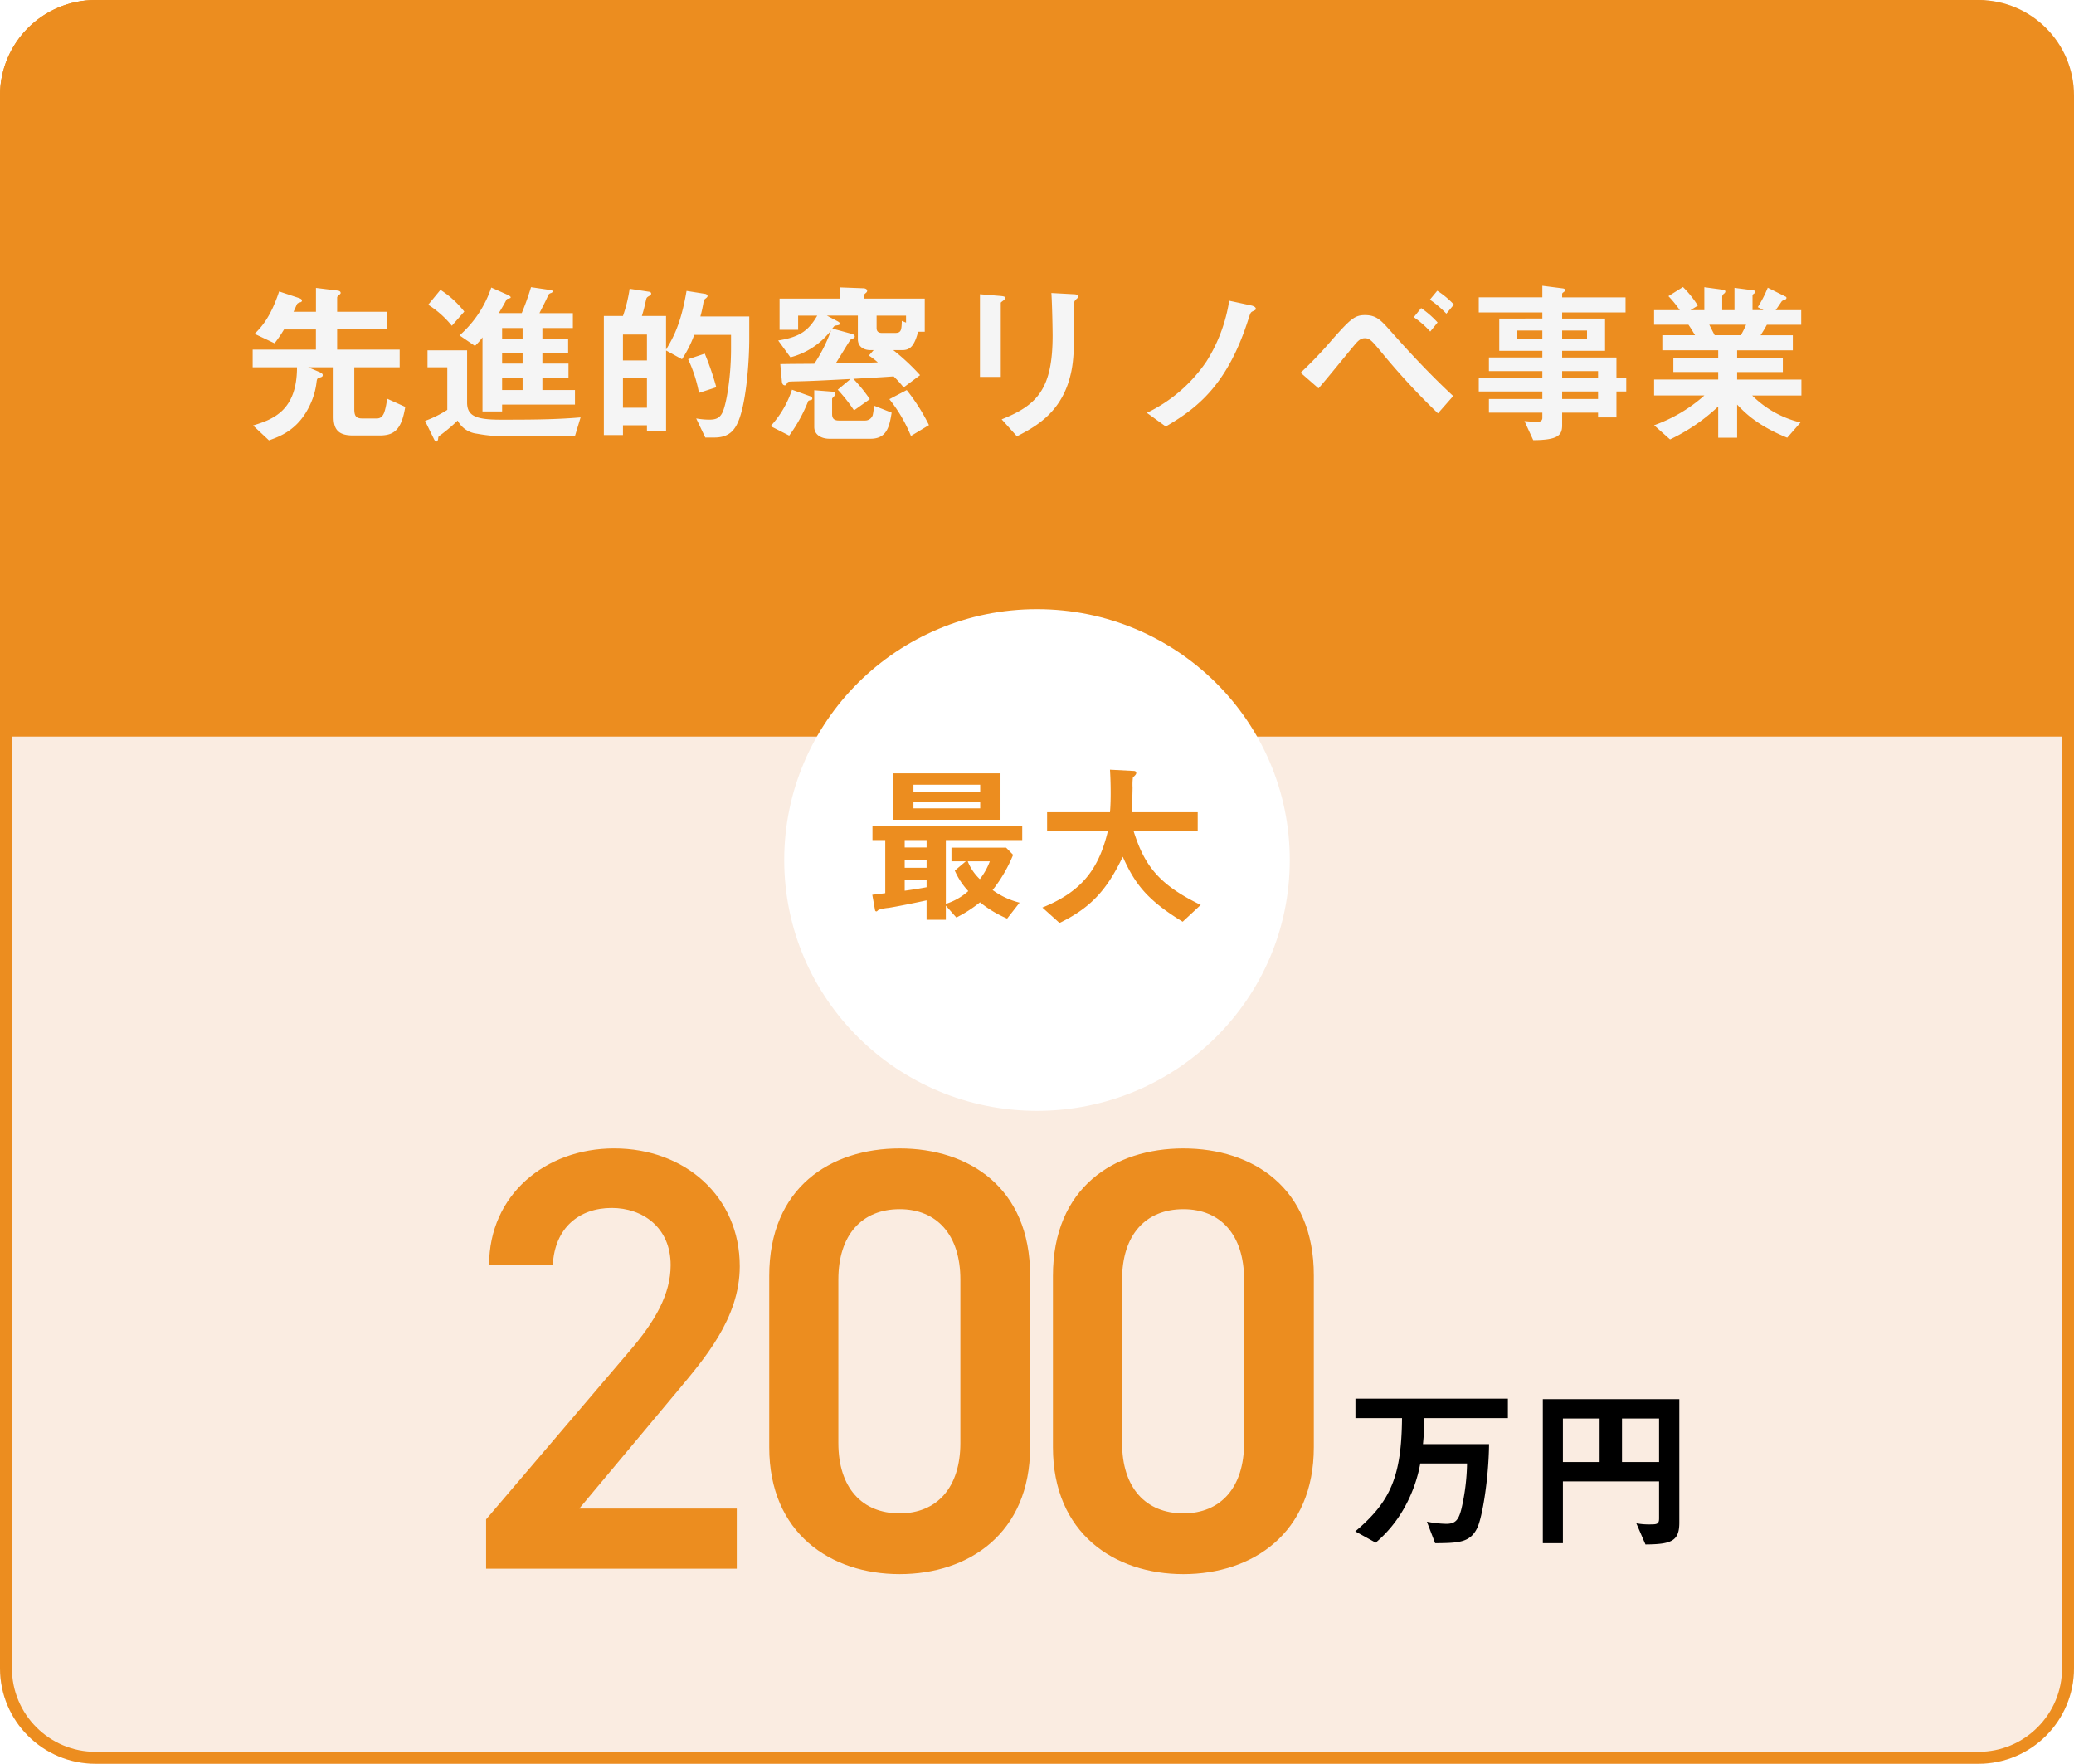 <svg xmlns="http://www.w3.org/2000/svg" xmlns:xlink="http://www.w3.org/1999/xlink" width="521.001" height="443.002" viewBox="0 0 521.001 443.002">
  <defs>
    <filter id="パス_23690" x="188" y="144.002" width="145" height="144" filterUnits="userSpaceOnUse">
      <feOffset dy="3" input="SourceAlpha"/>
      <feGaussianBlur stdDeviation="3" result="blur"/>
      <feFlood flood-opacity="0.161"/>
      <feComposite operator="in" in2="blur"/>
      <feComposite in="SourceGraphic"/>
    </filter>
  </defs>
  <g id="_02" data-name="02" transform="translate(0.301 -0.195)">
    <path id="パス_23687" data-name="パス 23687" d="M24,0H497a24,24,0,0,1,24,24V419a24,24,0,0,1-24,24H24A24,24,0,0,1,0,419V24A24,24,0,0,1,24,0Z" transform="translate(-0.3 0.196)" fill="#faece1"/>
    <path id="パス_23694" data-name="パス 23694" d="M0,185V24A24,24,0,0,1,24,0H496a24,24,0,0,1,24,24V185Z" transform="translate(-0.3 0.196)" fill="#ec8d1f"/>
    <path id="パス_23693" data-name="パス 23693" d="M-156.2-5.808l-4.576-2.068a15.593,15.593,0,0,1-.7,3.476c-.4,1.012-.968,1.5-1.848,1.5h-3.652c-1.5,0-2.024-.528-2.024-2.332V-15.752h11.4V-20.2h-15.708v-5.06h12.628V-29.7h-12.628v-3.476c0-.22.044-.44.484-.748.352-.264.4-.4.4-.484,0-.352-.308-.572-.836-.616l-5.368-.66V-29.7h-5.632c.176-.352.528-1.144.792-1.76.132-.264.22-.4.748-.572.44-.088.572-.264.572-.484,0-.352-.484-.528-.7-.616L-187.88-34.8c-2.2,6.688-4.664,9.152-6.16,10.648l5.016,2.376a34.386,34.386,0,0,0,2.376-3.476h8.008v5.06h-15.884v4.444h11.132c0,10.956-6.116,13.112-11.044,14.608l4,3.74c2.728-.968,7.436-2.64,10.34-8.976a17.9,17.9,0,0,0,1.628-5.764c.088-.572.132-.792.572-.968.66-.176.968-.264.968-.66,0-.308-.176-.528-1.144-.924l-2.508-1.056h6.38v12.5c0,3.3,1.408,4.62,4.884,4.62h6.732C-159.016,1.364-157.124-.044-156.2-5.808Zm42.636-.572v-3.652h-8.184v-3.08h6.556v-3.564h-6.556V-19.4h6.468V-22.88h-6.468v-2.728h7.656v-3.74h-8.4c.44-.88,1.584-3.036,2.288-4.664a1.168,1.168,0,0,1,.66-.4c.132-.088.44-.22.44-.4,0-.264-.7-.352-1.012-.4l-4.488-.66a64.73,64.73,0,0,1-2.332,6.512H-132.7c.748-1.232,1.452-2.42,1.936-3.388.088-.132.176-.22.572-.264.088-.044.484-.088.484-.308,0-.264-.616-.572-.924-.7l-3.96-1.76A27.688,27.688,0,0,1-142.56-23.76l3.872,2.64a14.758,14.758,0,0,0,1.892-2.156V-4.664h4.928V-6.38Zm-13.156-10.3h-5.148V-19.4h5.148Zm0-6.2h-5.148v-2.728h5.148Zm0,12.848h-5.148v-3.08h5.148Zm-14.652-19.712a23.957,23.957,0,0,0-5.984-5.456l-3.08,3.74a24.18,24.18,0,0,1,5.94,5.28Zm29.216,26.576c-6.512.572-13.42.572-20.108.572-6.16,0-8.4-.924-8.4-4.312V-20.02h-9.944v4.268h4.972V-5.06a27.725,27.725,0,0,1-5.588,2.772l2.288,4.664c.264.528.484.528.572.528.22,0,.4-.352.44-.792.044-.528.132-.528.748-.968a40.623,40.623,0,0,0,4.136-3.52,6.264,6.264,0,0,0,4.84,3.3,40.628,40.628,0,0,0,8.932.66c4.356,0,11.352-.088,15.708-.088Zm42.372-19.624v-5.72H-82.06a31.9,31.9,0,0,0,.836-3.916c.088-.308.22-.4.66-.748.264-.22.308-.4.308-.484,0-.264-.308-.484-.572-.528l-4.708-.748C-86.944-26.62-88.924-23.1-90.684-20.2v-8.448h-6.072c.484-1.54.66-2.332,1.056-4.092.132-.528.22-.616.924-1.012a.55.55,0,0,0,.352-.528c0-.264-.264-.4-.484-.44l-4.928-.748a35.913,35.913,0,0,1-1.672,6.82h-4.8V1.276h4.8V-1.188h6.028V.352h4.8V-19.976l4,2.2a30,30,0,0,0,3.08-6.116h9.24v3.476c0,7.26-1.188,13.992-2.156,16.016-.66,1.364-1.584,1.8-3.3,1.8a19.418,19.418,0,0,1-3.3-.308l2.288,4.8h2.288c3.036,0,4.62-1.276,5.632-3.256C-70.576-5.764-69.784-17.16-69.784-22.792Zm-25.7,5.324h-6.028V-23.98h6.028Zm0,11.88h-6.028v-7.48h6.028Zm17.424-5.148a71.093,71.093,0,0,0-2.9-8.448l-4.18,1.408a35.118,35.118,0,0,1,2.728,8.448ZM-25.7-24.684V-33H-40.92v-.88c0-.22.308-.44.352-.484.352-.264.4-.44.4-.616,0-.4-.484-.616-.968-.616l-5.852-.22V-33h-15.18v7.832h4.664v-3.564h4.8c-2.068,3.52-4.092,5.368-9.812,6.248l3.08,4.224a18.732,18.732,0,0,0,10.208-6.776,38.581,38.581,0,0,1-4.224,8.4c-6.028.044-6.688.044-8.536.088l.4,4.312c.044.572.264,1.012.748,1.012.22,0,.264-.044.616-.616.176-.308.308-.308,1.408-.352,4.752-.088,7.612-.264,14.476-.616l-3.212,2.684a41.935,41.935,0,0,1,4.092,5.192l3.96-2.816a38.811,38.811,0,0,0-4.136-5.1c2.86-.176,5.984-.308,10.12-.616a27.175,27.175,0,0,1,2.508,2.772l4.136-3.08a55.632,55.632,0,0,0-6.732-6.292h2.244c1.98,0,3.036-1.012,4-4.62ZM-30.4-26.972l-1.056-.44c-.088,2.2-.088,3.036-1.672,3.036h-3.3c-.88,0-1.364-.352-1.364-1.232v-3.124H-30.4Zm-7.084,9.988c-2.244.088-5.94.176-10.6.264.66-.924,3.564-5.9,3.828-6.028.088-.088.7-.264.792-.352a.478.478,0,0,0,.176-.4c0-.4-.44-.572-.792-.66l-4.84-1.32c.484-.616.528-.7.792-.748.968-.132,1.056-.176,1.056-.528,0-.264-.264-.4-.484-.528l-2.728-1.452H-42.5v5.94c0,1.8,1.364,2.728,3.168,2.728h.792L-39.732-18.7A18.823,18.823,0,0,1-37.488-16.984ZM-24.64-1.232a48.861,48.861,0,0,0-5.588-8.8l-4.356,2.288A37.287,37.287,0,0,1-29.172,1.5Zm-9.372-3.124-4.444-1.76a14.055,14.055,0,0,1-.308,2.376,2,2,0,0,1-1.892,1.364h-6.6c-1.232,0-1.716-.528-1.716-1.628V-7.876c0-.088.264-.352.44-.528.352-.352.4-.4.4-.616,0-.528-.792-.616-.836-.616l-4.488-.352v9.24c0,1.936,1.76,2.948,3.828,2.948h10.3C-35.244,2.2-34.584-.792-34.012-4.356ZM-53.944-7.92c0-.308-.352-.484-.572-.572l-4.532-1.628A25.259,25.259,0,0,1-64.416-.968l4.664,2.376a39.115,39.115,0,0,0,4.8-8.712c.044-.088.44-.176.616-.22C-54.12-7.568-53.944-7.656-53.944-7.92ZM12.848-33.528c0-.528-.88-.572-1.1-.572l-5.632-.308c.22,3.52.308,9.636.308,10.692,0,13.288-3.784,17.468-12.8,21.032l3.828,4.268C2.024-.748,7.744-4,10.34-11.792c1.408-4.268,1.5-7.744,1.5-16.324,0-.44-.088-2.42-.044-2.816,0-1.232,0-1.364.572-1.936C12.8-33.22,12.848-33.4,12.848-33.528Zm-18.3.352c0-.4-.792-.44-1.144-.484l-5.236-.44v20.768H-6.6V-31.9c0-.132.044-.176.7-.66C-5.72-32.736-5.456-32.956-5.456-33.176Zm62.92,2.728c0-.528-.88-.748-.968-.792l-5.72-1.232A39.977,39.977,0,0,1,45.056-17.2,37.872,37.872,0,0,1,30.1-4.312L34.848-.88C42.856-5.544,50.424-11.44,55.66-28.028c.44-1.32.484-1.54,1.056-1.8C57.42-30.184,57.464-30.184,57.464-30.448ZM107.228-31.5a21.1,21.1,0,0,0-4.18-3.476L101.2-32.736a25.985,25.985,0,0,1,4.136,3.52Zm-4.092,4.488A24.065,24.065,0,0,0,99-30.624l-1.848,2.288a22.966,22.966,0,0,1,4.136,3.608Zm3.916,18.48c-5.588-5.192-10.824-10.78-15.884-16.5-2.288-2.552-3.432-3.828-6.292-3.828-2.552,0-3.652,1.012-8.184,6.116a104.926,104.926,0,0,1-7.964,8.36l4.488,3.916c1.5-1.628,7.612-9.2,8.888-10.692.836-1.012,1.584-1.892,2.728-1.892,1.232,0,1.76.616,3.872,3.124A175.165,175.165,0,0,0,103.224-4.18ZM150.524-9.68v-3.432H148.06v-5.1H134.42v-1.672H145.2v-8.1H134.42v-1.54h15.928v-3.784H134.42v-.836a.465.465,0,0,1,.264-.4c.4-.308.484-.352.484-.616s-.308-.352-.528-.4l-5.192-.66v2.9H113.476v3.784h15.972v1.54H118.624v8.1h10.824v1.672h-13.42v3.432h13.42v1.672H113.476V-9.68h15.972v1.892h-13.42v3.432h13.42v1.32c0,.792-.66,1.012-1.364,1.012-.748,0-1.98-.132-3.124-.22l2.2,4.8c6.16-.044,7.26-1.188,7.26-3.74V-4.356h9.02v1.188h4.62V-9.68Zm-9.856-13.2H134.42v-2.112h6.248Zm-11.22,0h-6.336v-2.112h6.336Zm13.992,9.768h-9.02v-1.672h9.02Zm0,5.324h-9.02V-9.68h9.02Zm51.084-.88v-4H178.376v-1.892H189.86v-3.564H178.376V-20.02h13.992V-23.8h-8.1c.572-.88,1.012-1.584,1.584-2.64h8.624V-30.1h-6.424c.264-.352,1.5-2.2,1.584-2.288a3.88,3.88,0,0,1,.88-.4.539.539,0,0,0,.264-.4.426.426,0,0,0-.308-.352l-4.4-2.2a30.42,30.42,0,0,1-2.508,4.884l1.452.748h-2.772v-3.652c0-.22.22-.4.352-.484.22-.132.352-.264.352-.44,0-.264-.264-.352-.484-.4l-4.752-.616V-30.1h-3.08v-3.432a.944.944,0,0,1,.44-.7c.132-.132.352-.308.352-.572a.464.464,0,0,0-.4-.4l-4.884-.66V-30.1h-3.476l1.848-1.144a26.225,26.225,0,0,0-3.74-4.664l-3.652,2.288a27.741,27.741,0,0,1,2.86,3.52H157.52v3.652h8.624c.44.616.572.836,1.672,2.64h-8.228v3.784h14.036v1.892H162.36v3.564h11.264v1.892h-16.1v4h12.628a38.284,38.284,0,0,1-12.628,7.48l4,3.564a46.824,46.824,0,0,0,12.1-8.272V1.936h4.752V-6.38c2.024,2.112,5.148,5.28,12.584,8.316L194.3-1.892A25.579,25.579,0,0,1,182.16-8.668Zm-13.9-17.776a21.088,21.088,0,0,1-1.32,2.64h-6.556c-.748-1.408-.792-1.54-1.364-2.64Z" transform="translate(257.7 108.196)" fill="#f5f5f5"/>
    <path id="パス_23692" data-name="パス 23692" d="M-40.921-15.1H-80.483L-55.87-44.545c6.644-8,15.7-18.271,15.7-31.408,0-17.516-13.741-29.6-31.559-29.6-17.214,0-31.408,11.627-31.408,29.294h16.006c.453-9.362,6.644-14.345,14.8-14.345,7.7,0,14.8,4.832,14.8,14.345,0,7.248-3.775,14.043-10.57,21.895l-35.787,41.978V0h62.967ZM32.767-30.5V-73.688c0-22.046-15.4-31.861-32.767-31.861s-32.767,9.815-32.767,32.012V-30.5C-32.767-8.909-17.365,1.359,0,1.359S32.767-8.909,32.767-30.5ZM15.251-72.631v41.072C15.251-20.385,9.362-13.892,0-13.892c-9.513,0-15.4-6.493-15.4-17.667V-72.631C-15.4-83.805-9.513-90.3,0-90.3,9.362-90.3,15.251-83.805,15.251-72.631ZM104.039-30.5V-73.688c0-22.046-15.4-31.861-32.767-31.861S38.505-95.734,38.505-73.537V-30.5c0,21.593,15.4,31.861,32.767,31.861S104.039-8.909,104.039-30.5ZM86.523-72.631v41.072c0,11.174-5.889,17.667-15.251,17.667-9.513,0-15.4-6.493-15.4-17.667V-72.631c0-11.174,5.889-17.667,15.4-17.667C80.634-90.3,86.523-83.805,86.523-72.631Z" transform="translate(225.7 394.196)" fill="#ec8d1f"/>
    <path id="パス_23691" data-name="パス 23691" d="M41.58-29.655v-4.9H3.285v4.9h11.7C14.85-15.165,12.2-8.73,3.24-1.215L8.37,1.62a31.561,31.561,0,0,0,6.975-8.37,35.819,35.819,0,0,0,4.23-11.52H31.32a53.95,53.95,0,0,1-1.4,11.34c-.72,2.925-1.575,3.825-3.825,3.825a28.742,28.742,0,0,1-4.86-.54l2.07,5.4c5.9-.045,8.775-.135,10.575-3.825,1.305-2.7,2.88-12.51,2.97-21.06H20.25a63.286,63.286,0,0,0,.315-6.525ZM84.645-3.42V-34.425H50.355V1.755H55.4V-13.77H79.56v9.315c0,1.305-.45,1.485-1.935,1.485a17.6,17.6,0,0,1-3.78-.27L76.14,2.07C82.62,2.025,84.645,1.26,84.645-3.42ZM79.56-18.63H70.245V-29.565H79.56Zm-14.94,0H55.4V-29.565H64.62Z" transform="translate(336.911 386.039)"/>
    <g transform="matrix(1, 0, 0, 1, -0.3, 0.2)" filter="url(#パス_23690)">
      <path id="パス_23690-2" data-name="パス 23690" d="M63.5,0C98.57,0,127,28.206,127,63s-28.43,63-63.5,63S0,97.794,0,63,28.43,0,63.5,0Z" transform="translate(197 150)" fill="#fff"/>
    </g>
    <path id="パス_23689" data-name="パス 23689" d="M-3.212-18V-21.56h-37.62V-18h3.212V-4.664c-.7.088-1.276.176-3.256.4l.7,3.916a.346.346,0,0,0,.352.264c.132,0,.352-.264.528-.4a11.182,11.182,0,0,1,2.42-.484c1.584-.22,6.644-1.232,9.636-1.892V2.024h4.84V-1.54l2.64,2.992a32.745,32.745,0,0,0,5.94-3.828A28.648,28.648,0,0,0-7,1.716l3.124-4a19.637,19.637,0,0,1-6.776-3.168A36.331,36.331,0,0,0-5.5-14.3l-1.76-1.8H-20.988v3.432h3.608l-2.772,2.332a18.333,18.333,0,0,0,3.388,5.148A15.277,15.277,0,0,1-22.4-1.98V-18Zm-24.024,6.952h-5.5v-2.024h5.5Zm0-5.1h-5.5V-18h5.5Zm0,9.988c-2.376.44-3.916.66-5.5.88V-7.964h5.5Zm15.884-6.512A16.569,16.569,0,0,1-13.86-8.184,12.42,12.42,0,0,1-16.9-12.672ZM-8.668-23.1V-34.76H-35.64V-23.1Zm-5.1-7.084H-30.536V-31.9h16.764Zm0,4.224H-30.536v-1.716h16.764Zm55.4,24.244C30.888-6.908,27.456-11.792,24.772-20.24h16.1v-4.752H24.332c.088-2.068.176-5.808.176-6.2a14.208,14.208,0,0,1,.088-2.552c.4-.352.836-.748.836-1.1,0-.484-.44-.528-.748-.528l-5.852-.308c.088,1.408.176,3.3.176,5.852,0,.66,0,2.9-.176,4.84H3.036v4.752H18.3C16.06-11,12.012-5.148,1.848-1.056L6.16,2.816c7.656-3.74,11.792-8.052,15.884-16.632,3.08,6.908,6.2,10.912,15.048,16.324Z" transform="translate(259.7 229.196)" fill="#ec8d1f"/>
    <g id="パス_23688" data-name="パス 23688" transform="translate(-0.301 0.196)" fill="none">
      <path d="M24,0H497a24,24,0,0,1,24,24V419a24,24,0,0,1-24,24H24A24,24,0,0,1,0,419V24A24,24,0,0,1,24,0Z" stroke="none"/>
      <path d="M 24 3 C 21.164 3 18.414 3.555 15.827 4.649 C 13.326 5.707 11.08 7.221 9.151 9.151 C 7.221 11.08 5.707 13.326 4.649 15.827 C 3.555 18.414 3 21.164 3 24 L 3 419 C 3 421.836 3.555 424.586 4.649 427.173 C 5.707 429.674 7.221 431.92 9.151 433.849 C 11.08 435.779 13.326 437.293 15.827 438.351 C 18.414 439.445 21.164 440 24 440 L 497 440 C 499.836 440 502.586 439.445 505.173 438.351 C 507.674 437.293 509.92 435.779 511.849 433.849 C 513.779 431.92 515.293 429.674 516.351 427.173 C 517.445 424.586 518 421.836 518 419 L 518 24 C 518 21.164 517.445 18.414 516.351 15.827 C 515.293 13.326 513.779 11.08 511.849 9.151 C 509.92 7.221 507.674 5.707 505.173 4.649 C 502.586 3.555 499.836 3 497 3 L 24 3 M 24 0 L 497 0 C 510.255 0 521 10.745 521 24 L 521 419 C 521 432.255 510.255 443 497 443 L 24 443 C 10.745 443 0 432.255 0 419 L 0 24 C 0 10.745 10.745 0 24 0 Z" stroke="none" fill="#ec8d1f"/>
    </g>
  </g>
</svg>

